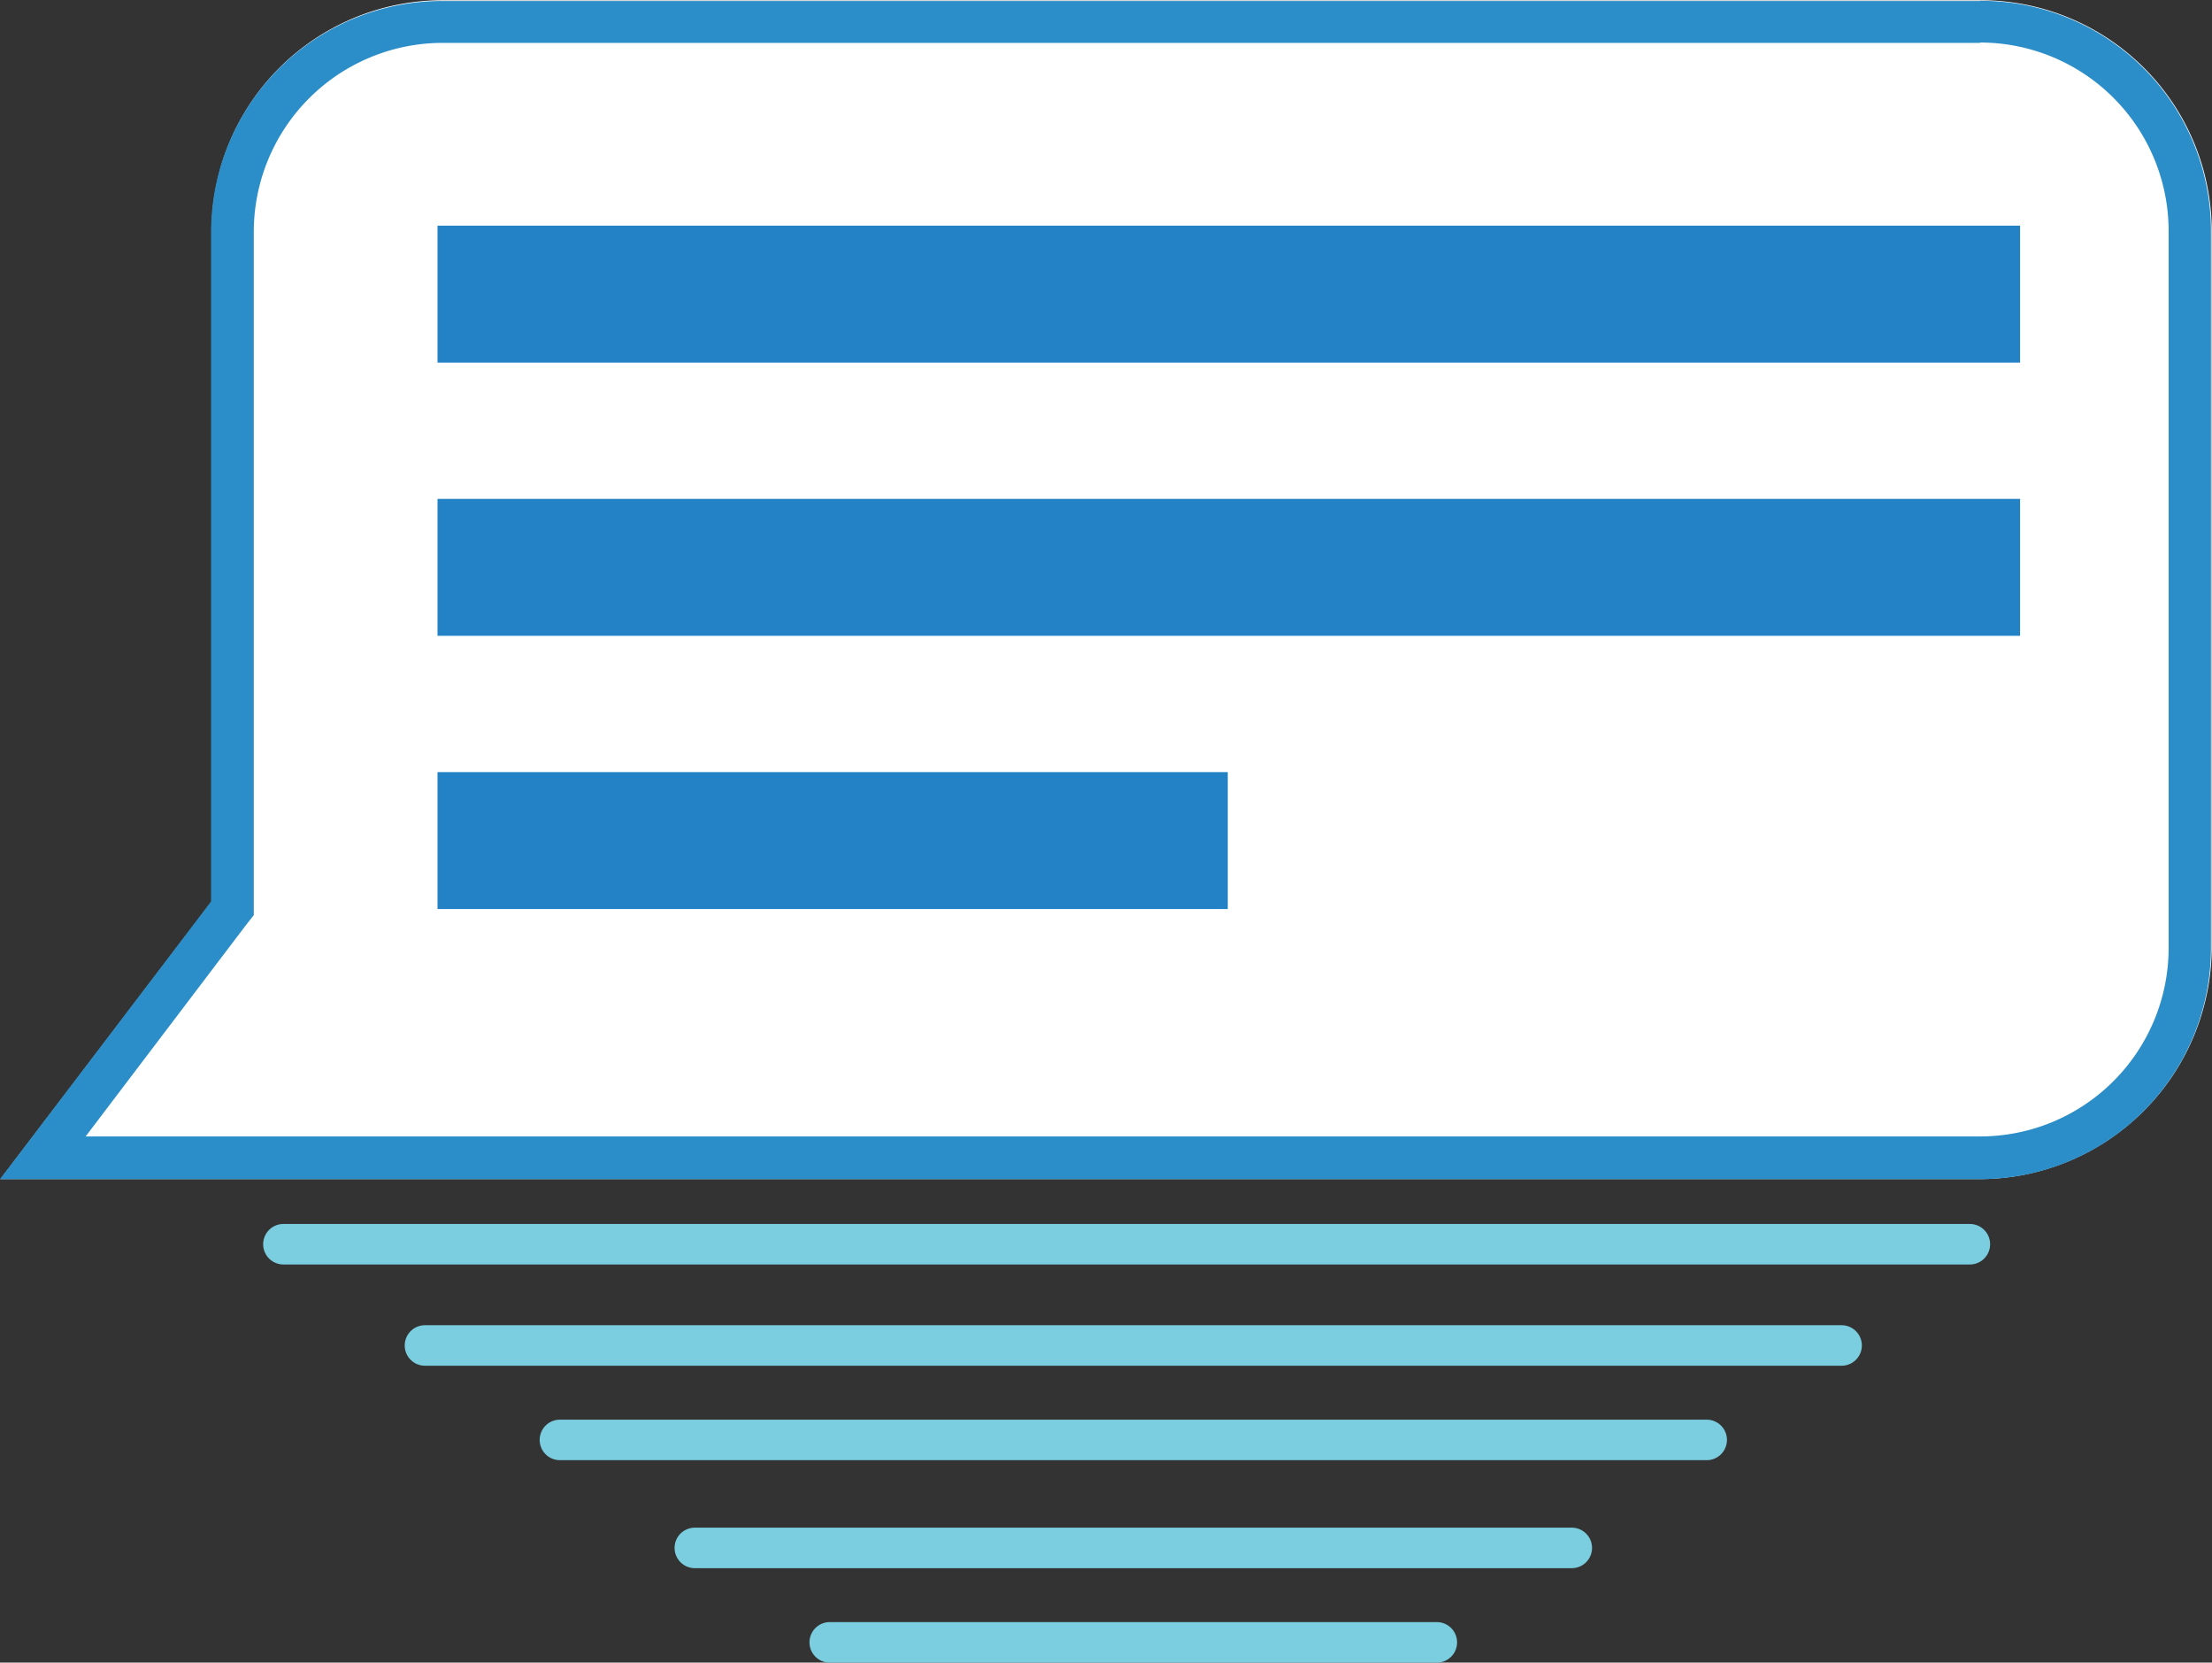 <svg xmlns="http://www.w3.org/2000/svg" width="44.582" height="33.5" viewBox="0 0 44.582 33.5">
  <rect x="0" y="0" width="44.582" height="33.5" fill="#333333" stroke="none"/>
  <g id="Group_180" data-name="Group 180" transform="translate(-1693 -80.803)">
    <g id="Group_179" data-name="Group 179" transform="translate(1693 80.803)">
      <g id="Group_178" data-name="Group 178">
        <path id="Path_313" data-name="Path 313" d="M1732.942,104.561h-39.9l4.258-5.593v-13.5a4.658,4.658,0,0,1,4.661-4.661h30.989a4.658,4.658,0,0,1,4.661,4.661V99.9A4.686,4.686,0,0,1,1732.942,104.561Z" transform="translate(-1693.034 -80.803)" fill="#fff"/>
        <path id="Path_314" data-name="Path 314" d="M1732.908,81.693a3.8,3.8,0,0,1,3.8,3.8V99.934a3.8,3.8,0,0,1-3.8,3.8h-38.182l3.212-4.233.177-.227V85.5a3.809,3.809,0,0,1,3.8-3.8h30.989m0-.844h-30.989a4.658,4.658,0,0,0-4.661,4.661V99L1693,104.595h39.9a4.658,4.658,0,0,0,4.661-4.661V85.5a4.637,4.637,0,0,0-4.648-4.648Z" transform="translate(-1693 -80.836)" fill="#2b8ec9"/>
      </g>
      <rect id="Rectangle_135" data-name="Rectangle 135" width="31.896" height="2.759" transform="translate(8.818 4.547)" fill="#2282c5"/>
      <rect id="Rectangle_136" data-name="Rectangle 136" width="31.896" height="2.759" transform="translate(8.818 10.052)" fill="#2282c5"/>
      <rect id="Rectangle_137" data-name="Rectangle 137" width="15.927" height="2.759" transform="translate(8.818 15.557)" fill="#2282c5"/>
    </g>
    <path id="Path_315" data-name="Path 315" d="M1746.9,172.316h-33.99a.408.408,0,0,1,0-.816h33.99a.408.408,0,0,1,0,.816Z" transform="translate(-14.198 -66.035)" fill="#7acedf"/>
    <path id="Path_316" data-name="Path 316" d="M1751.959,179.816h-28.552a.408.408,0,1,1,0-.816h28.552a.408.408,0,1,1,0,.816Z" transform="translate(-21.842 -71.495)" fill="#7acedf"/>
    <path id="Path_317" data-name="Path 317" d="M1756.521,186.816h-23.113a.408.408,0,0,1,0-.816h23.113a.408.408,0,1,1,0,.816Z" transform="translate(-29.123 -76.592)" fill="#7acedf"/>
    <path id="Path_318" data-name="Path 318" d="M1761.083,194.816h-17.675a.408.408,0,0,1,0-.816h17.675a.408.408,0,0,1,0,.816Z" transform="translate(-36.404 -82.416)" fill="#7acedf"/>
    <path id="Path_319" data-name="Path 319" d="M1765.644,201.816h-12.236a.408.408,0,0,1,0-.816h12.236a.408.408,0,0,1,0,.816Z" transform="translate(-43.685 -87.513)" fill="#7acedf"/>
  </g>
</svg>
